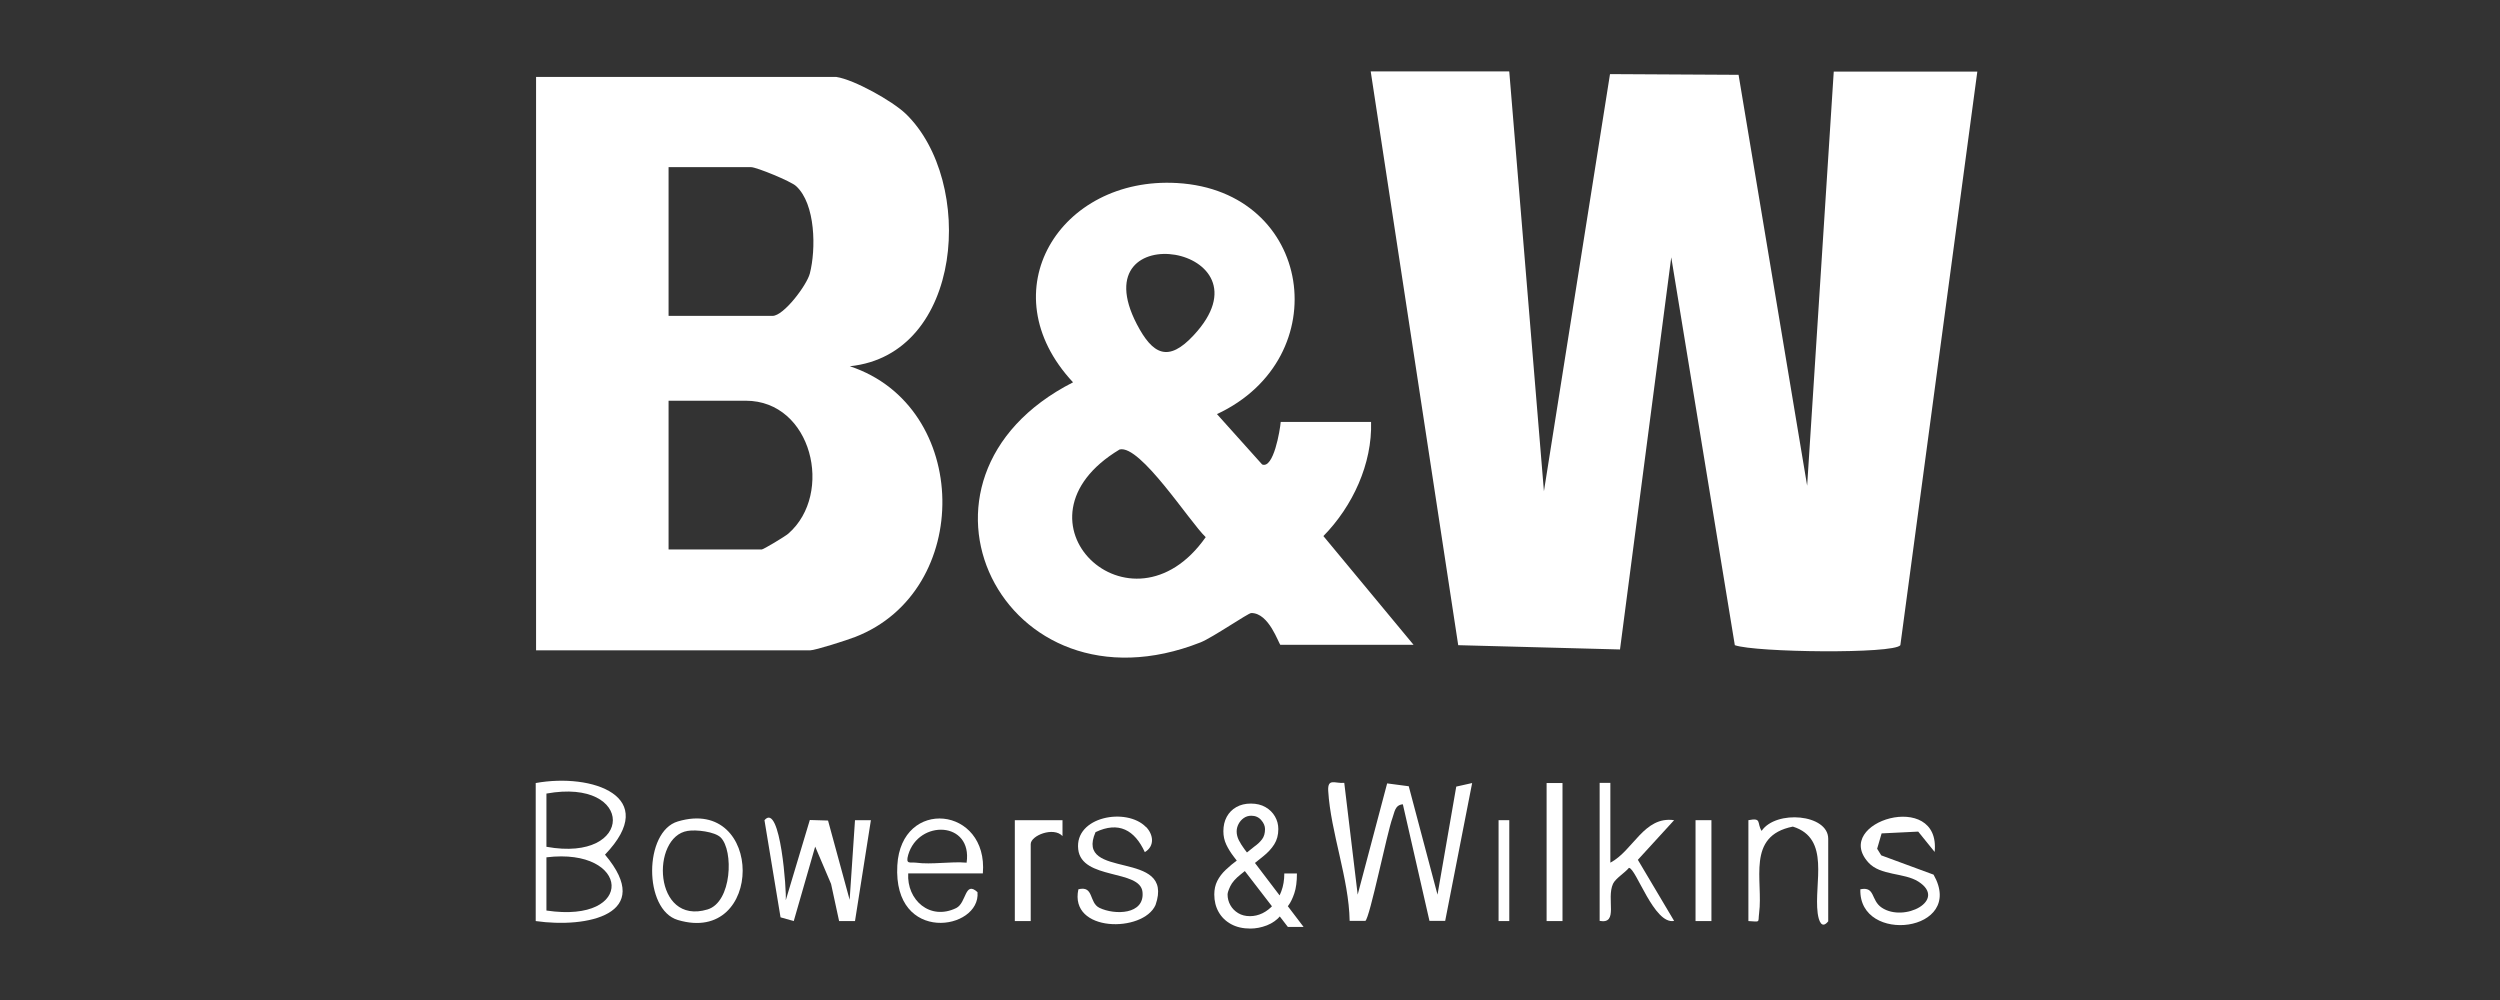<svg width="140" height="56" viewBox="0 0 140 56" fill="none" xmlns="http://www.w3.org/2000/svg">
<rect x="0" y="0" width="140" height="56" fill="#333333" stroke="none"/>
<path d="M84.52 4.02L86.46 27.51L90.16 4.15L97.36 4.19L101.2 27.2L102.69 4.01H110.73L106.42 36.13C106.07 36.63 98.3 36.54 97.15 36.13L93.59 14.41L90.72 36.37L81.66 36.13L76.76 4H84.51L84.52 4.02Z" fill="white"/>
<path d="M46.84 4.31C47.83 4.46 49.97 5.65 50.73 6.38C54.61 10.14 53.98 19.85 47.59 20.51C54.38 22.75 54.52 33.1 47.89 35.67C47.46 35.84 45.65 36.42 45.36 36.42H30.02V4.31H46.85H46.84ZM37.45 17.69H43.26C43.89 17.69 45.18 15.97 45.35 15.32C45.7 13.97 45.68 11.42 44.58 10.42C44.29 10.15 42.36 9.36 42.06 9.36H37.44V17.68L37.45 17.69ZM37.45 30.77H42.66C42.75 30.77 43.97 30.04 44.15 29.88C46.7 27.65 45.48 22.44 41.76 22.44H37.44V30.76L37.45 30.77Z" fill="white"/>
<path d="M71.71 36.12C71.6 36.05 71.07 34.32 70.07 34.33C69.9 34.33 67.91 35.7 67.24 35.97C56.15 40.35 49.51 26.8 60.09 21.41C55.34 16.32 59.35 9.87 65.92 10.25C73.53 10.69 74.89 20.05 68.15 23.19L70.68 26.01C71.32 26.27 71.68 24.1 71.72 23.63H76.78C76.85 25.97 75.75 28.35 74.11 30.02L79.16 36.11H71.71V36.12ZM66.84 18.78C71.52 13.77 60.46 11.97 63.66 18.15C64.55 19.86 65.42 20.31 66.84 18.78ZM62.7 25.17C56.11 29.12 63.34 36.04 67.52 30.08C66.62 29.23 63.86 24.89 62.7 25.17Z" fill="white"/>
<path d="M75.28 43.85L76.03 50.1L77.68 43.87L78.89 44.03L80.5 50.1L81.55 44.05L82.44 43.85L80.93 51.57H80.05L78.56 45.04C78.11 45.08 78.1 45.48 77.98 45.8C77.68 46.6 76.71 51.41 76.46 51.57H75.58C75.54 49.2 74.52 46.62 74.38 44.29C74.34 43.55 74.77 43.89 75.28 43.84V43.85Z" fill="white"/>
<path d="M30 51.58V43.85C33.14 43.28 37.02 44.59 33.88 47.86C36.7 51.21 32.87 51.99 30 51.58ZM30.6 47.42C35.56 48.32 35.56 43.54 30.6 44.44V47.42ZM30.6 50.99C35.63 51.74 35.3 47.44 30.6 48.01V50.99Z" fill="white"/>
<path d="M44.01 50.39L45.35 45.92L46.37 45.95L47.58 50.39L47.88 45.93H48.77L47.88 51.58H46.99L46.54 49.5L45.65 47.41L44.45 51.58L43.71 51.37L42.81 45.93C43.71 44.87 44.06 50.02 44 50.39H44.01Z" fill="white"/>
<path d="M55.03 48.91H50.86C50.77 50.39 52.07 51.57 53.55 50.85C54.13 50.56 54.02 49.3 54.74 49.96C54.93 52.1 50 52.89 50.25 48.46C50.46 44.65 55.35 45.15 55.04 48.91H55.03ZM54.13 48.31C54.47 45.98 51.44 45.88 50.86 47.87C50.7 48.43 50.96 48.27 51.3 48.31C52.18 48.43 53.23 48.23 54.14 48.31H54.13Z" fill="white"/>
<path d="M108.35 47.72L107.42 46.57L105.37 46.67L105.12 47.53L105.35 47.9L108.28 48.98C110.11 52.2 104.08 52.93 104.18 49.8C105.03 49.63 104.75 50.41 105.38 50.83C106.64 51.67 109.06 50.41 107.43 49.37C106.63 48.86 105.31 49.05 104.63 48.3C102.56 46.02 108.7 44.18 108.34 47.71L108.35 47.72Z" fill="white"/>
<path d="M90.18 43.85V48.31C91.47 47.63 92.06 45.69 93.75 45.93L91.72 48.15L93.75 51.57C92.63 51.8 91.62 48.61 91.22 48.6C90.98 48.89 90.48 49.18 90.33 49.49C89.94 50.34 90.66 51.77 89.58 51.57V43.84H90.18V43.85Z" fill="white"/>
<path d="M64.18 46.31C64.58 46.72 64.69 47.37 64.11 47.72C63.54 46.48 62.65 45.98 61.35 46.6C60.15 49.34 65.82 47.49 64.71 50.68C64.02 52.24 59.86 52.23 60.39 49.8C61.27 49.58 60.97 50.55 61.57 50.84C62.42 51.25 64.11 51.23 63.98 49.95C63.85 48.67 60.57 49.29 60.38 47.56C60.17 45.72 63.09 45.2 64.17 46.31H64.18Z" fill="white"/>
<path d="M37.96 46C42.8 44.56 42.8 52.96 37.96 51.52C36.03 50.95 36.05 46.56 37.96 46ZM40.36 46.9C40.03 46.57 38.98 46.45 38.51 46.53C36.44 46.85 36.58 51.84 39.62 50.93C40.99 50.52 41.09 47.63 40.36 46.9Z" fill="white"/>
<path d="M102.39 51.58C102.02 52.06 101.85 51.58 101.79 51.14C101.57 49.45 102.53 46.95 100.4 46.29C97.77 46.81 98.75 49.3 98.51 51.14C98.44 51.68 98.61 51.62 97.91 51.58V45.93C98.68 45.78 98.37 46.08 98.65 46.53C99.46 45.34 102.38 45.59 102.38 46.97V51.58H102.39Z" fill="white"/>
<path d="M87.5 43.85H86.61V51.58H87.5V43.85Z" fill="white"/>
<path d="M56.82 45.93H59.5V46.82C59 46.28 57.72 46.79 57.72 47.27V51.58H56.83V45.93H56.82Z" fill="white"/>
<path d="M95.84 45.93H94.95V51.58H95.84V45.93Z" fill="white"/>
<path d="M84.52 45.93H83.92V51.58H84.52V45.93Z" fill="white"/>
<path d="M70.022 52C69.605 52 69.245 51.918 68.943 51.753C68.641 51.588 68.408 51.362 68.245 51.075C68.082 50.788 68 50.459 68 50.09C68 49.805 68.056 49.552 68.168 49.332C68.281 49.109 68.437 48.903 68.636 48.714C68.836 48.522 69.067 48.331 69.328 48.139L70.246 47.405C70.426 47.278 70.569 47.142 70.677 46.997C70.786 46.852 70.841 46.663 70.841 46.429C70.841 46.256 70.77 46.088 70.627 45.925C70.487 45.763 70.302 45.681 70.072 45.681C69.911 45.681 69.768 45.726 69.644 45.815C69.522 45.902 69.426 46.013 69.356 46.149C69.287 46.282 69.253 46.42 69.253 46.563C69.253 46.723 69.293 46.886 69.374 47.051C69.457 47.213 69.561 47.38 69.687 47.551C69.816 47.721 69.948 47.894 70.084 48.072L73 51.907H72.119L69.712 48.781C69.489 48.491 69.286 48.228 69.104 47.992C68.922 47.756 68.778 47.524 68.67 47.294C68.562 47.065 68.509 46.817 68.509 46.55C68.509 46.242 68.572 45.973 68.698 45.741C68.826 45.508 69.005 45.326 69.234 45.197C69.466 45.066 69.737 45 70.047 45C70.366 45 70.64 45.067 70.869 45.2C71.099 45.332 71.275 45.507 71.4 45.725C71.524 45.941 71.586 46.176 71.586 46.429C71.586 46.757 71.51 47.041 71.359 47.281C71.208 47.522 71.002 47.745 70.742 47.952L69.476 48.968C69.191 49.195 68.998 49.415 68.896 49.629C68.795 49.843 68.744 49.996 68.744 50.09C68.744 50.303 68.796 50.503 68.9 50.688C69.003 50.872 69.149 51.022 69.337 51.135C69.525 51.249 69.745 51.305 69.998 51.305C70.237 51.305 70.471 51.251 70.698 51.142C70.926 51.03 71.132 50.87 71.316 50.661C71.502 50.452 71.649 50.2 71.756 49.906C71.866 49.612 71.921 49.282 71.921 48.914H72.628C72.628 49.368 72.579 49.739 72.482 50.026C72.385 50.313 72.275 50.538 72.153 50.701C72.031 50.863 71.933 50.985 71.859 51.065C71.834 51.098 71.811 51.132 71.79 51.165C71.77 51.199 71.747 51.232 71.722 51.265C71.517 51.512 71.259 51.697 70.947 51.82C70.634 51.94 70.326 52 70.022 52Z" fill="white"/>
</svg>
